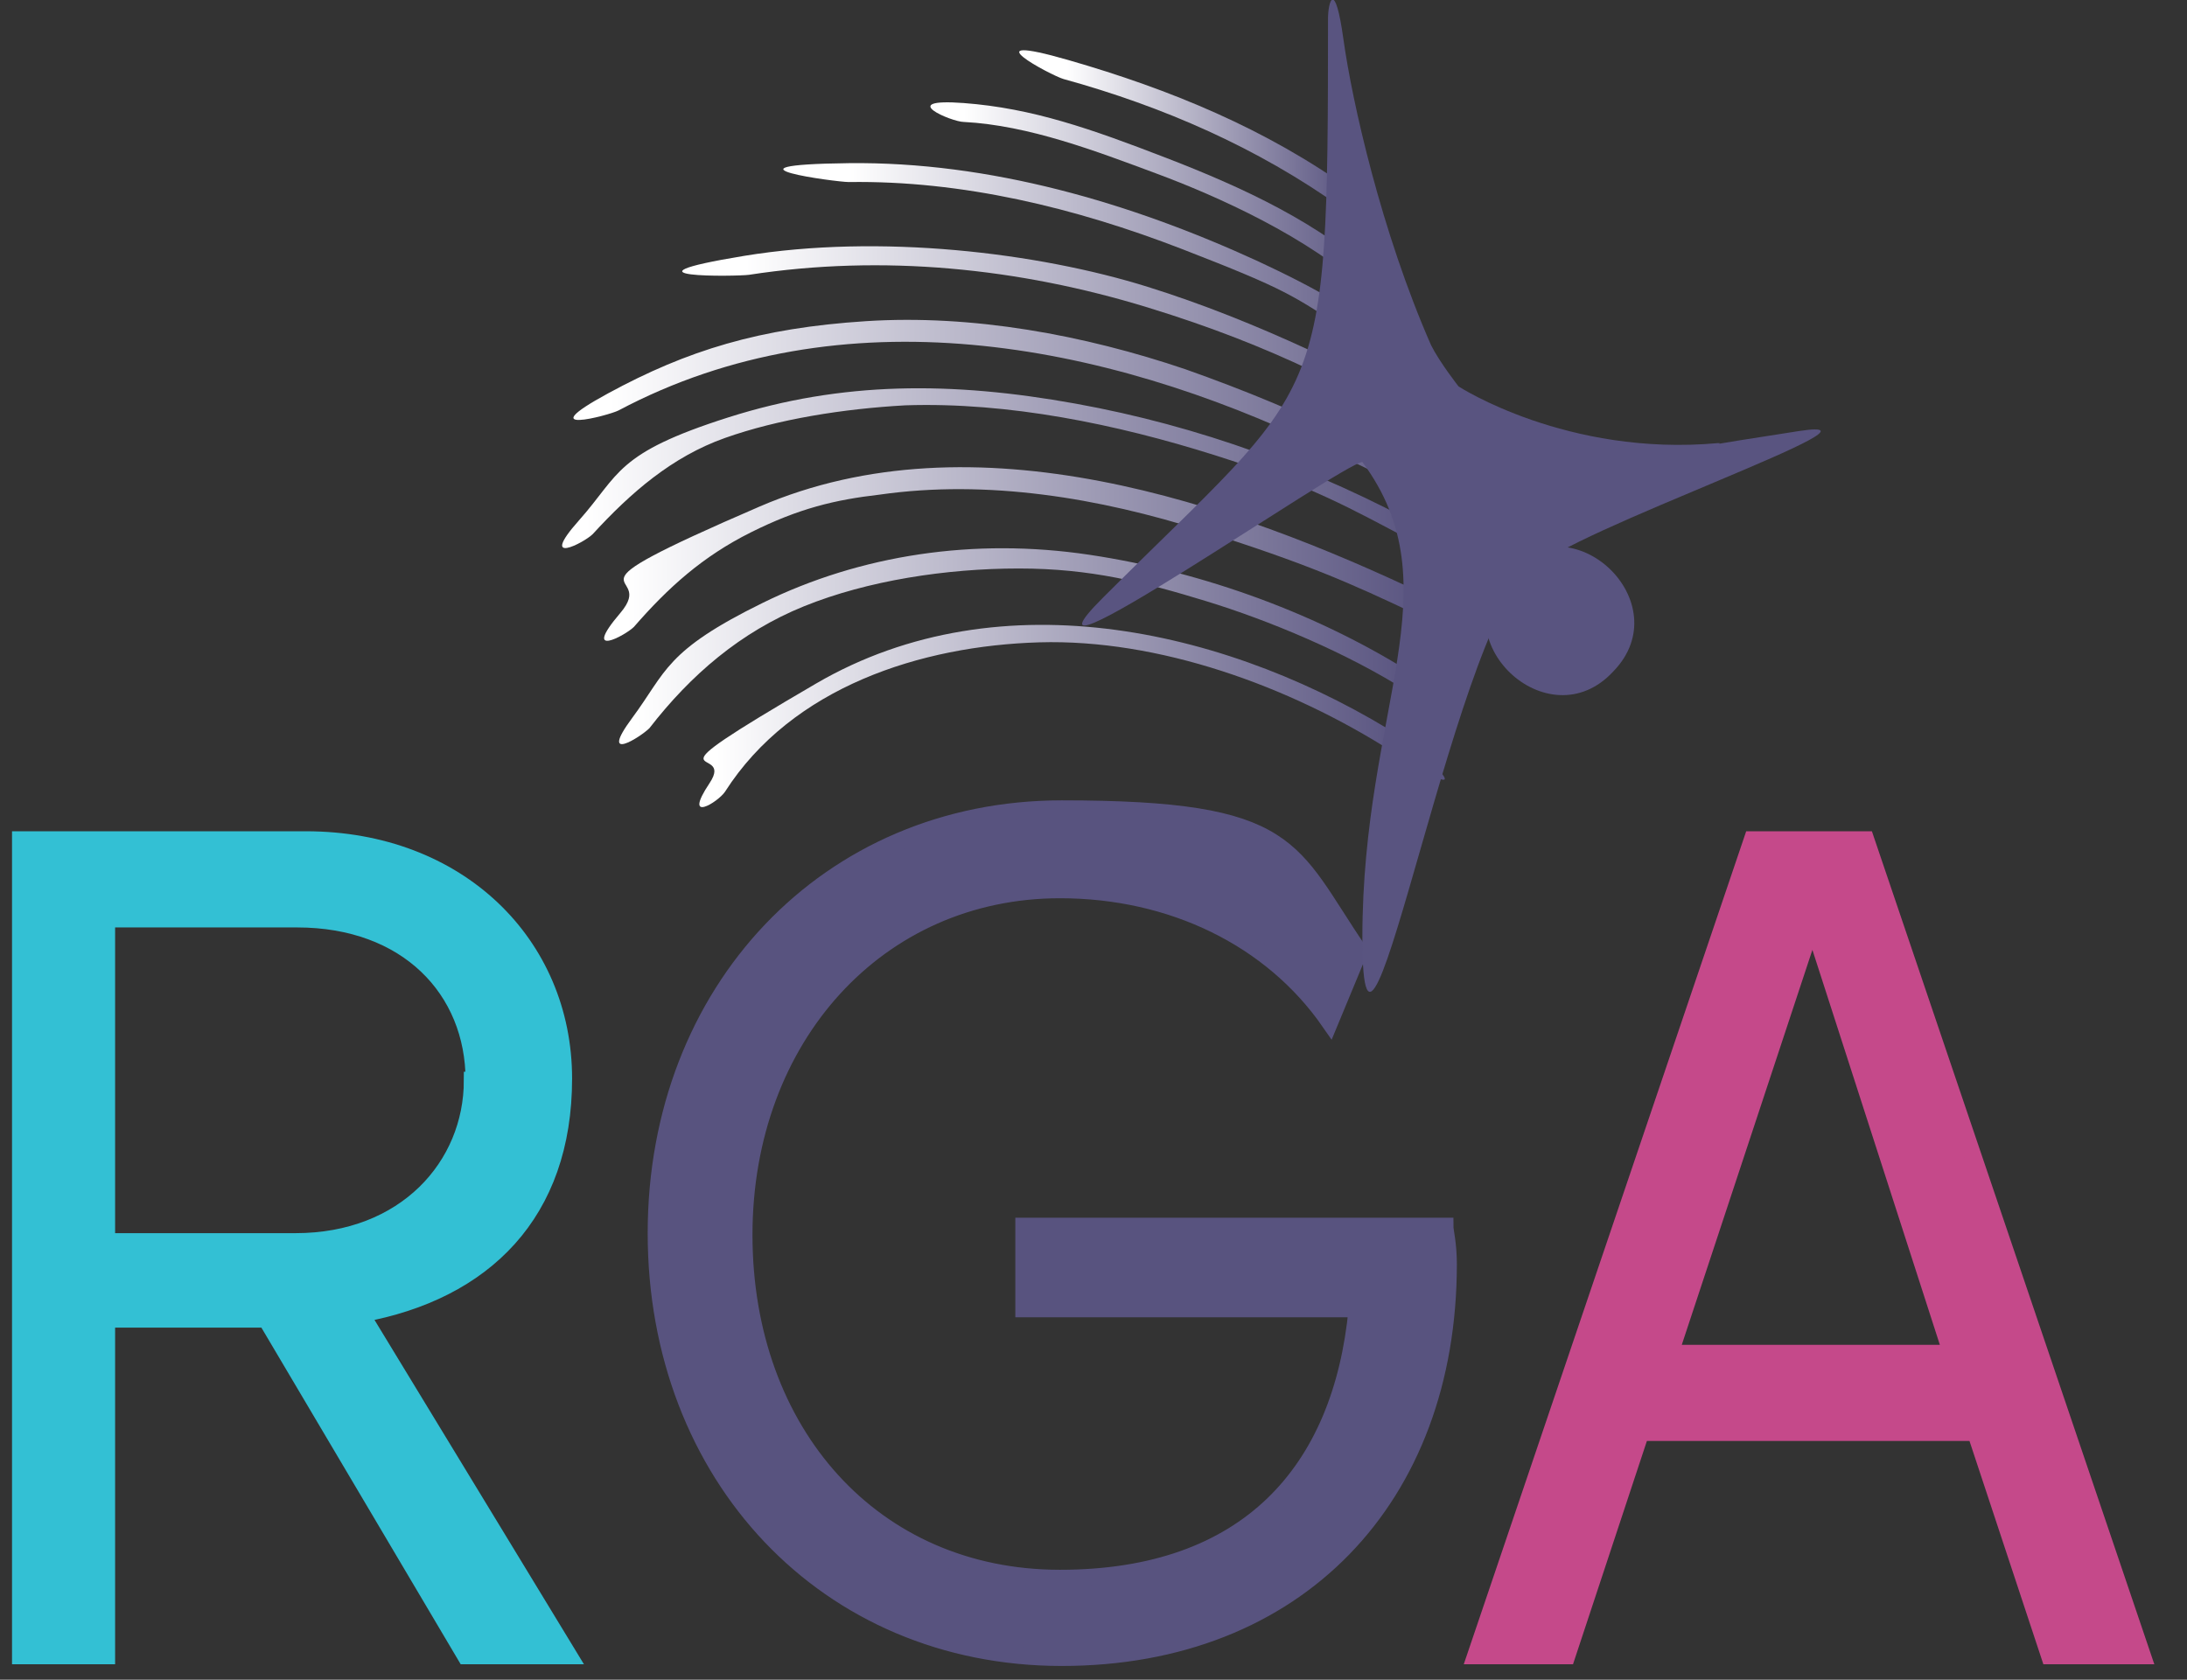 <svg xmlns="http://www.w3.org/2000/svg" xmlns:xlink="http://www.w3.org/1999/xlink" id="Layer_1" data-name="Layer 1" viewBox="0 0 127.3 97.8"><rect x="0" y="0" width="127.3" height="97.8" fill="#333333" stroke="none"/><defs><style>      .cls-1 {        fill: url(#linear-gradient);      }      .cls-1, .cls-2, .cls-3, .cls-4, .cls-5, .cls-6, .cls-7, .cls-8, .cls-9, .cls-10 {        stroke-width: 0px;      }      .cls-11 {        fill: #33c0d4;        stroke: #33c0d4;      }      .cls-11, .cls-12, .cls-13 {        stroke-miterlimit: 10;      }      .cls-2 {        fill: #595480;      }      .cls-12 {        fill: #c5498a;        stroke: #c5498a;      }      .cls-13 {        fill: #58537f;        stroke: #58537f;      }      .cls-3 {        fill: url(#linear-gradient-4);      }      .cls-4 {        fill: url(#linear-gradient-2);      }      .cls-5 {        fill: url(#linear-gradient-3);      }      .cls-6 {        fill: url(#linear-gradient-8);      }      .cls-7 {        fill: url(#linear-gradient-9);      }      .cls-8 {        fill: url(#linear-gradient-7);      }      .cls-9 {        fill: url(#linear-gradient-5);      }      .cls-10 {        fill: url(#linear-gradient-6);      }    </style><linearGradient id="linear-gradient" x1="35.5" y1="73.7" x2="84.9" y2="73.7" gradientTransform="translate(0 98.6) scale(1 -1)" gradientUnits="userSpaceOnUse"><stop offset="0" stop-color="#fff"></stop><stop offset="1" stop-color="#595480"></stop></linearGradient><linearGradient id="linear-gradient-2" x1="43.4" y1="77.8" x2="84.9" y2="77.8" gradientTransform="translate(0 98.6) scale(1 -1)" gradientUnits="userSpaceOnUse"><stop offset="0" stop-color="#fff"></stop><stop offset="1" stop-color="#595480"></stop></linearGradient><linearGradient id="linear-gradient-3" x1="49.4" y1="82.7" x2="82.1" y2="82.7" gradientTransform="translate(0 98.6) scale(1 -1)" gradientUnits="userSpaceOnUse"><stop offset="0" stop-color="#fff"></stop><stop offset="1" stop-color="#595480"></stop></linearGradient><linearGradient id="linear-gradient-4" x1="56.1" y1="86.5" x2="80" y2="86.5" gradientTransform="translate(0 98.6) scale(1 -1)" gradientUnits="userSpaceOnUse"><stop offset="0" stop-color="#fff"></stop><stop offset="1" stop-color="#595480"></stop></linearGradient><linearGradient id="linear-gradient-5" x1="62.1" y1="90.4" x2="78.5" y2="90.4" gradientTransform="translate(0 98.6) scale(1 -1)" gradientUnits="userSpaceOnUse"><stop offset="0" stop-color="#fff"></stop><stop offset="1" stop-color="#595480"></stop></linearGradient><linearGradient id="linear-gradient-6" x1="34.1" y1="71.1" x2="82.8" y2="71.1" gradientTransform="translate(0 98.6) scale(1 -1)" gradientUnits="userSpaceOnUse"><stop offset="0" stop-color="#fff"></stop><stop offset="1" stop-color="#595480"></stop></linearGradient><linearGradient id="linear-gradient-7" x1="36.5" y1="66.3" x2="82.9" y2="66.3" gradientTransform="translate(0 98.6) scale(1 -1)" gradientUnits="userSpaceOnUse"><stop offset="0" stop-color="#fff"></stop><stop offset="1" stop-color="#595480"></stop></linearGradient><linearGradient id="linear-gradient-8" x1="37.1" y1="61" x2="82.2" y2="61" gradientTransform="translate(0 98.6) scale(1 -1)" gradientUnits="userSpaceOnUse"><stop offset="0" stop-color="#fff"></stop><stop offset="1" stop-color="#595480"></stop></linearGradient><linearGradient id="linear-gradient-9" x1="41.7" y1="56.9" x2="81.5" y2="56.9" gradientTransform="translate(0 98.6) scale(1 -1)" gradientUnits="userSpaceOnUse"><stop offset="0" stop-color="#fff"></stop><stop offset="1" stop-color="#595480"></stop></linearGradient></defs><path class="cls-11" d="M15.5,76.8H6.2v19.6H1.2v-47.5h16.6c8.9,0,15,6.1,15,13.9s-4.6,12.4-11.8,13.7l12.1,19.9h-6l-11.6-19.6ZM27.6,62.9c0-5.3-3.9-9.4-10.3-9.4H6.2v18.8h11c6.4,0,10.3-4.4,10.3-9.4h.1Z"></path><path class="cls-12" d="M102.2,48.9h6.4l16.1,47.5h-5.4l-4.3-13h-19.5l-4.3,13h-5.3l16.1-47.5h.2ZM97.1,78.8h16.5l-8-24.8h-.2l-8.2,24.8h-.1Z"></path><path class="cls-13" d="M59.6,71.4h24.5c0,.3.2,1,.2,2.2,0,13.6-8.8,22.9-22.5,22.9s-23.6-10.6-23.6-24.7,10-24.7,23.6-24.7,13.2,2.3,17.3,8.3l-1.7,4.1c-3.4-4.9-9.2-7.7-15.7-7.7-10.6,0-18.4,8.6-18.4,20.1s7.5,20,18.4,20,16.4-6.2,17.3-15.7h-19.4v-4.8Z"></path><path class="cls-1" d="M85.3,30.1c-1.4-2.1-4.2-3.3-6.3-4.4-3.2-1.6-6.6-3-10-4.2-5.9-2-12.4-3.2-18.6-2.8s-10.4,1.7-15,4.2,0,1.3.6,1c13-6.9,28.2-4,40.9,2.1s3.2,1.6,4.6,2.5,2.2,1.3,2.9,2.3,1.4,0,1-.6h0Z"></path><path class="cls-4" d="M85.1,24.9c-5.9-3.2-11.9-6.2-18.3-8.2s-15.6-3.1-23.5-1.8-.4,1.2.3,1.1c7.8-1.2,15.7-.4,23.2,1.9s12,4.8,17.7,8,1.2-.6.6-1Z"></path><path class="cls-5" d="M80,21.5c.5.3,1.6,1.1,2.2.7s0-1.1-.3-1.5c-2.4-2.4-5.7-4.1-8.7-5.5-7.4-3.4-15.6-5.8-23.8-5.7s-.7,1.1,0,1.1c6.6-.1,13.2,1.5,19.4,3.9,6.2,2.4,6.4,2.7,9.4,4.6s2,1.4,2.9,2.2.3.3.3.3c.3,0,.6-.4.5-.6s-1-.5-1.2-.7c-.6-.4-1.2.6-.6,1v.2Z"></path><path class="cls-3" d="M80.4,16.3c-3.5-3.3-8.1-5.4-12.5-7.1s-7.8-2.9-11.8-3.2-.7,1.1,0,1.1c3.8.2,7.7,1.7,11.2,3s8.9,3.7,12.3,6.9c3.4,3.2,1.3-.3.8-.8h0Z"></path><path class="cls-9" d="M78.7,11.1c-5-3.6-10.6-5.9-16.5-7.6s-1,.9-.3,1.1c5.8,1.6,11.3,4,16.2,7.5s1.1-.6.6-1Z"></path><path class="cls-10" d="M83,30.8c-6.4-3.5-13.2-6-20.4-7.3s-13.6-1.3-20.2.8-6.3,3.3-8.7,6,.3,1.3.8.8c2.2-2.4,4.6-4.5,7.7-5.6s6.9-1.7,10.5-1.9c6-.2,12.3,1.1,18,2.9s7.9,3.1,11.7,5.1,1.2-.6.6-1v.2Z"></path><path class="cls-8" d="M83.1,34.7c-11.5-5.5-26.4-10.6-38.9-5.2-12.5,5.4-5.8,3.5-8.1,6.2s.3,1.3.8.8c2-2.3,4-4.1,6.8-5.5s4.9-1.9,7.5-2.2c6.3-.9,12.8.2,18.8,2.1,6,1.9,8.5,3,12.5,4.9s1.2-.7.6-1h0Z"></path><path class="cls-6" d="M82.5,39.4c-5.6-3.6-12.4-6.1-19.1-7.1s-13.3,0-19,2.8-5.6,4-7.6,6.7.5,1.1,1,.6c2.4-3.1,5.3-5.6,9-7.1s8.3-2.2,12.5-2.2,7.3.8,10.9,1.9,8.2,3,11.8,5.3,1.2-.6.6-1h-.1Z"></path><path class="cls-7" d="M81.7,43c-9.9-6.3-23.4-9.5-34.2-3.2s-4.6,3.4-6.2,5.8.5,1.1.9.5c3.9-6.1,11.4-8.5,18.3-8.7s14.5,2.5,20.6,6.4,1.1-.5.5-.9h0Z"></path><path class="cls-2" d="M93.9,39.1c-3.8,4.1-10.1-1.9-6.2-5.9,3.8-4.1,10.1,1.9,6.2,5.9Z"></path><path class="cls-2" d="M89.4,33.1c1.5-2,21.8-9,15.3-8s-4.1.7-4.7.7c-8.8.8-15.1-3.3-15.1-3.3,0,0-1.1-1.4-1.6-2.4-2.9-6.6-4.6-14.2-5.1-17.8s-.9-2.2-.9-1.2c0,23.1-.2,20.8-13.1,33.7-6.3,6.3,13.9-7.8,15.1-7.9,5.4,7.3,0,14.3,0,27.7s5.7-20.2,10.2-21.7v.2Z"></path></svg>